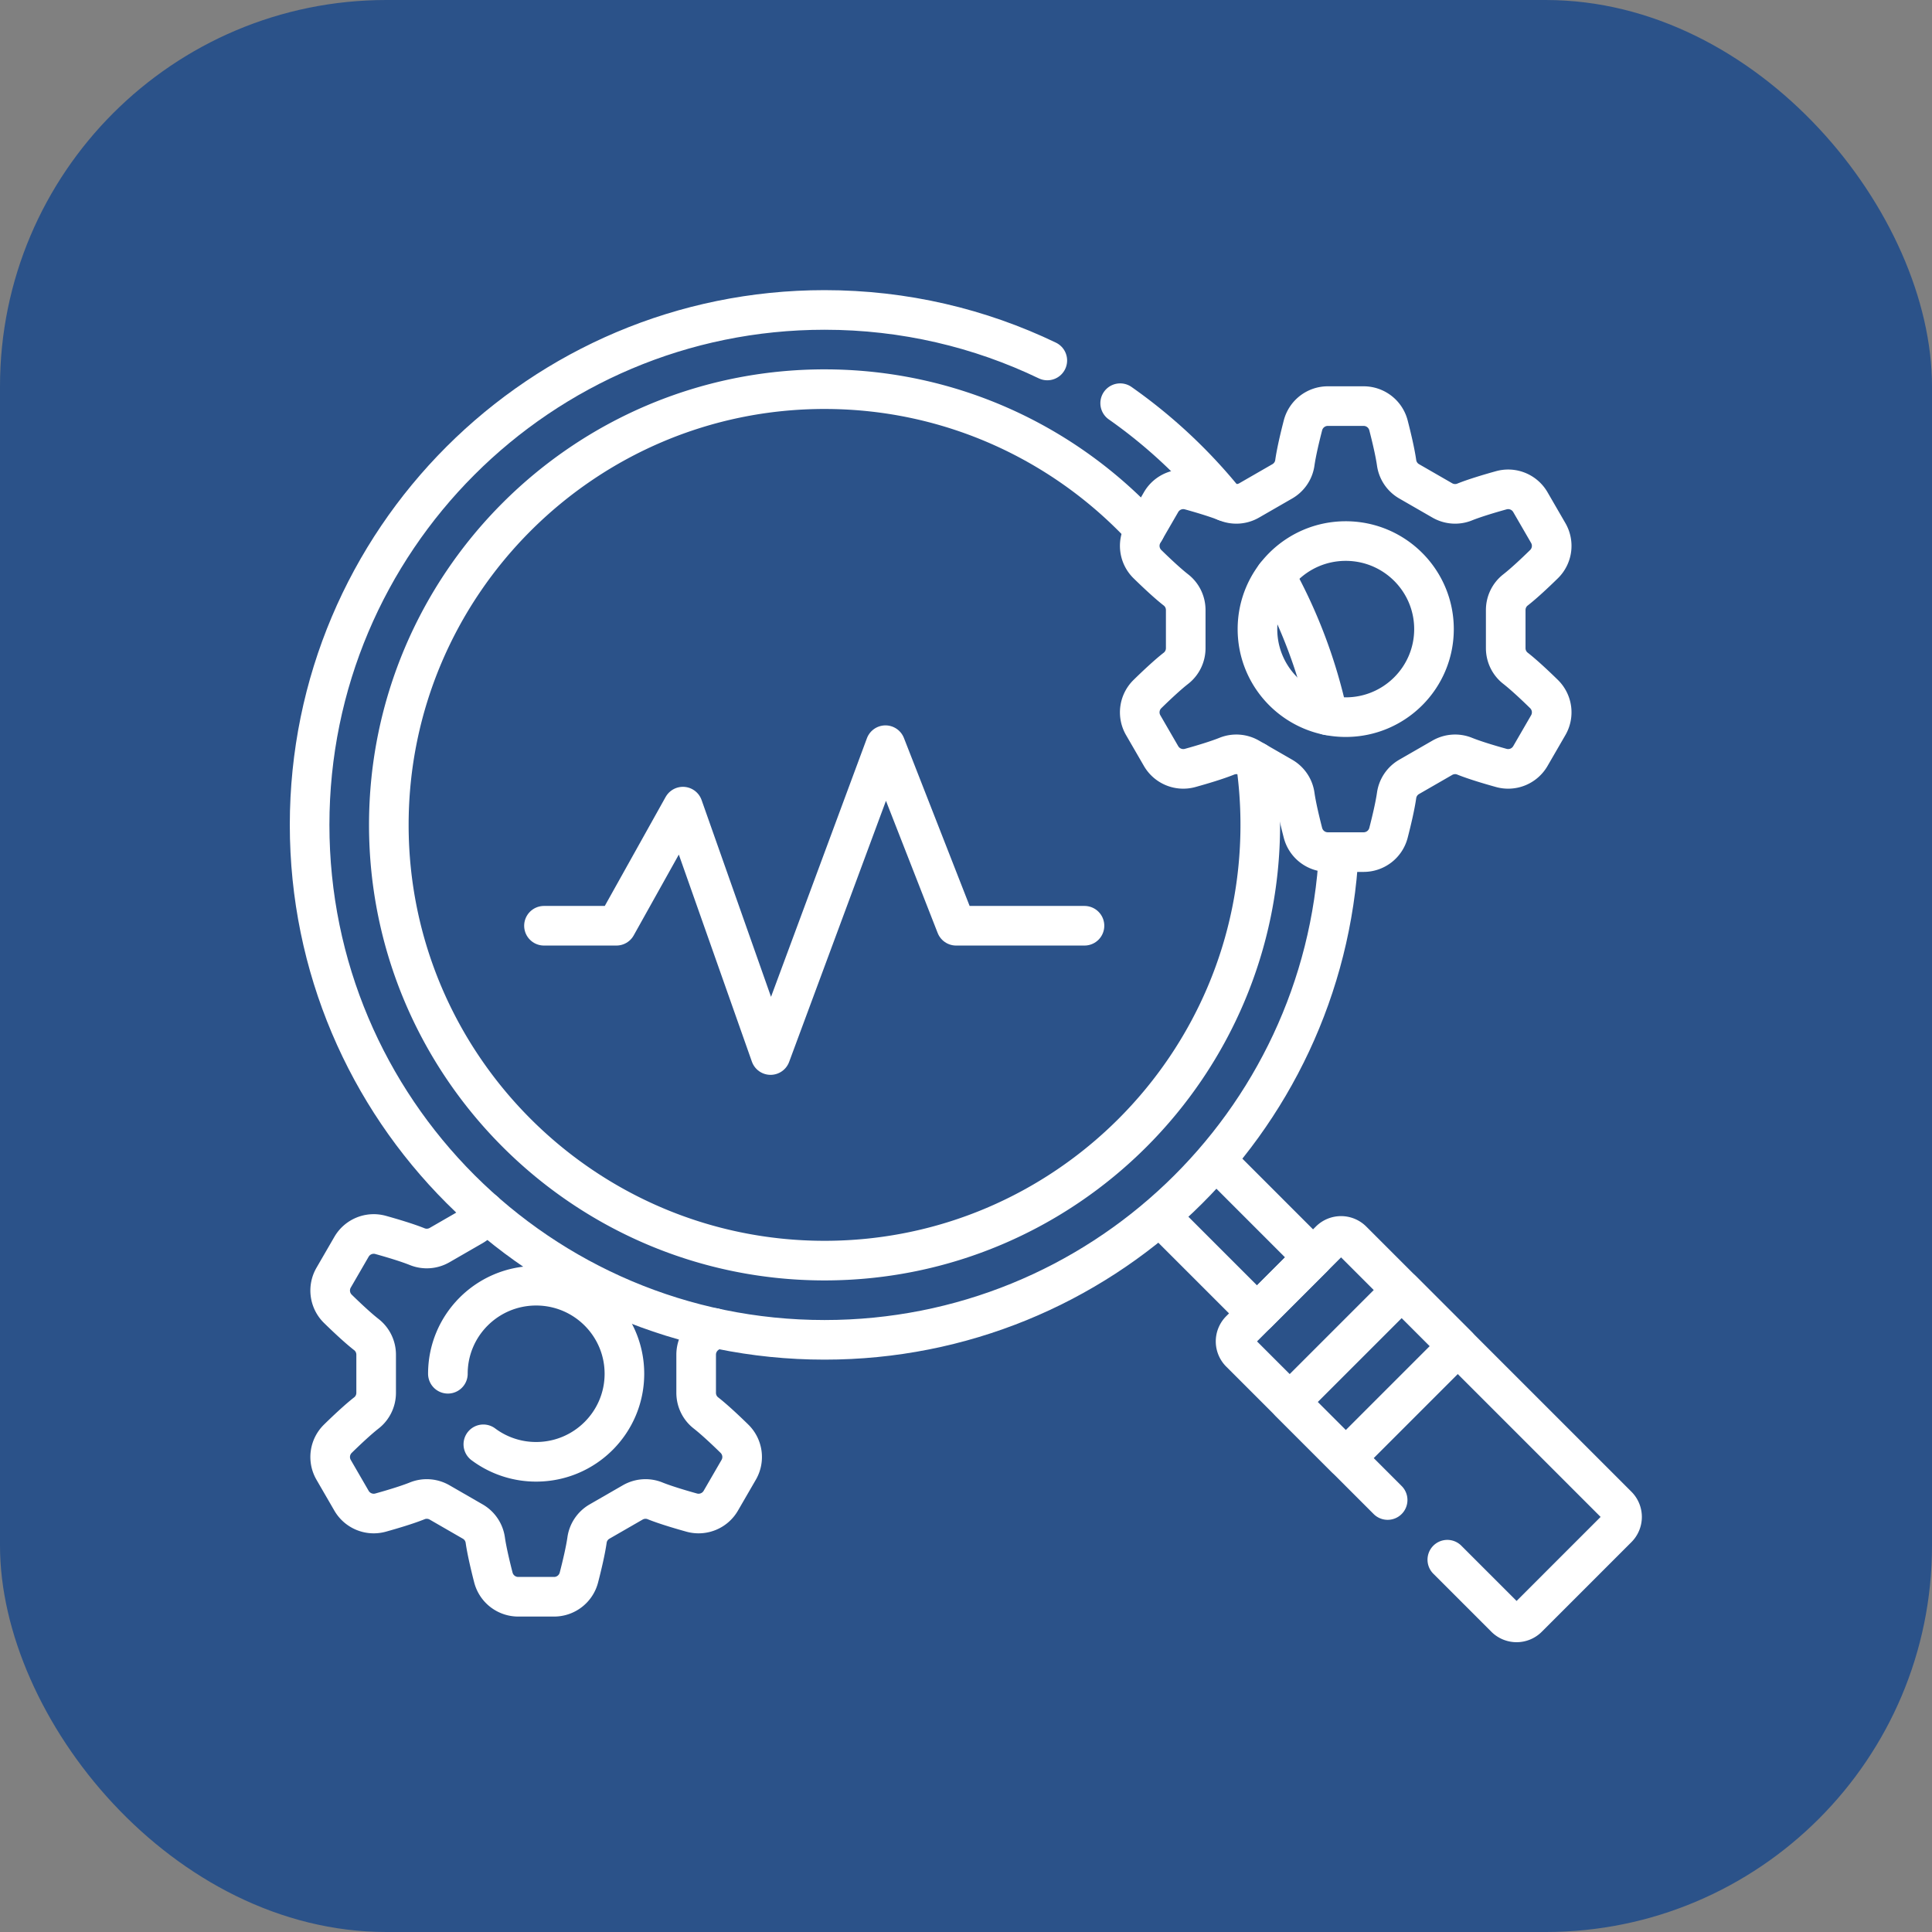 <?xml version="1.0" encoding="UTF-8"?> <svg xmlns="http://www.w3.org/2000/svg" xml:space="preserve" width="512" height="512" viewBox="0 0 682.667 682.667"><rect x="0" y="0" width="682.667" height="682.667" fill="#808080" stroke="none"/><rect width="682.667" height="682.667" fill="#2b5289" rx="136.533" ry="136.533"></rect><g transform="matrix(.7 0 0 .7 102.4 102.4)"><defs><clipPath id="a"><path fill="#fff" d="M0 512h512V0H0Z" data-original="#000000"></path></clipPath></defs><g fill="none" stroke="#fff" stroke-linecap="round" stroke-linejoin="round" stroke-miterlimit="10" stroke-width="15" clip-path="url(#a)" transform="matrix(1.333 0 0 -1.333 0 682.667)"><path d="M0 0a9.6 9.6 0 0 0-4.41-5.5l-12.54-7.23a9.68 9.68 0 0 0-8.44-.61c-3.71 1.5-9.31 3.18-13.9 4.46a9.72 9.72 0 0 1-11.01-4.49l-6.78-11.71a9.7 9.7 0 0 1 1.62-11.79c3.4-3.32 7.65-7.31 10.8-9.76a9.65 9.65 0 0 0 3.69-7.61v-14.43c0-2.97-1.35-5.79-3.69-7.61-3.15-2.46-7.4-6.44-10.8-9.77a9.68 9.68 0 0 1-1.62-11.78l6.78-11.71a9.72 9.72 0 0 1 11.01-4.49c4.59 1.28 10.19 2.96 13.9 4.46 2.76 1.11 5.87.87 8.44-.61l12.54-7.23a9.65 9.65 0 0 0 4.76-7c.56-3.95 1.89-9.6 3.07-14.2a9.724 9.724 0 0 1 9.41-7.29h13.58c4.43 0 8.29 3 9.401 7.29 1.189 4.6 2.519 10.25 3.079 14.2.41 2.94 2.18 5.52 4.75 7l12.55 7.23c2.57 1.48 5.68 1.72 8.43.61 3.71-1.5 9.31-3.18 13.91-4.46 4.26-1.18 8.79.66 11.01 4.49l6.78 11.71a9.68 9.68 0 0 1-1.62 11.78c-3.4 3.33-7.65 7.31-10.8 9.77-2.339 1.82-3.69 4.64-3.69 7.61v14.43c0 2.97 1.351 5.78 3.69 7.61.93.72 1.96 1.58 3.04 2.53M-.381-88.173a33.32 33.32 0 0 1 19.998-6.624c18.46 0 33.424 14.927 33.424 33.341S38.077-28.115 19.617-28.115c-18.459 0-33.424-14.927-33.424-33.341" data-original="#000000" style="stroke-width:15;stroke-linecap:round;stroke-linejoin:round;stroke-miterlimit:10;stroke-dasharray:none;stroke-opacity:1" transform="translate(73.67 163.11)"></path><path d="m0 0-55.824 55.824a6 6 0 0 0 0 8.486l33.941 33.94a6 6 0 0 0 8.485 0L87.011-2.159a6 6 0 0 0 0-8.485L53.07-44.585a6 6 0 0 0-8.485 0L22.599-22.599" data-original="#000000" style="stroke-width:15;stroke-linecap:round;stroke-linejoin:round;stroke-miterlimit:10;stroke-dasharray:none;stroke-opacity:1" transform="translate(415.731 53.842)"></path><path d="m0 0 36.027-36.037-21.211-21.21-35.838 35.83" data-original="#000000" style="stroke-width:15;stroke-linecap:round;stroke-linejoin:round;stroke-miterlimit:10;stroke-dasharray:none;stroke-opacity:1" transform="translate(351.453 181.767)"></path><path d="m0 0-42.427-42.427-21.213 21.214 42.427 42.426z" data-original="#000000" style="stroke-width:15;stroke-linecap:round;stroke-linejoin:round;stroke-miterlimit:10;stroke-dasharray:none;stroke-opacity:1" transform="translate(442.285 112.142)"></path><path d="M0 0c-25.527 12.265-54.139 19.137-84.355 19.137-107.701 0-195-87.3-195-195s87.299-195 195-195c104.24 0 189.37 81.79 194.73 184.69" data-original="#000000" style="stroke-width:15;stroke-linecap:round;stroke-linejoin:round;stroke-miterlimit:10;stroke-dasharray:none;stroke-opacity:1" transform="translate(286.856 485.363)"></path><path d="M0 0a196 196 0 0 1-39.793 37.191" data-original="#000000" style="stroke-width:15;stroke-linecap:round;stroke-linejoin:round;stroke-miterlimit:10;stroke-dasharray:none;stroke-opacity:1" transform="translate(354.24 432)"></path><path d="M0 0a193.7 193.7 0 0 0 19.85-52.8" data-original="#000000" style="stroke-width:15;stroke-linecap:round;stroke-linejoin:round;stroke-miterlimit:10;stroke-dasharray:none;stroke-opacity:1" transform="translate(373.23 403.79)"></path><path d="M0 0a165 165 0 0 0 1.74-23.99c0-90.98-74.019-165-165-165s-165 74.02-165 165 74.02 165 165 165c47.941 0 91.17-20.55 121.35-53.31" data-original="#000000" style="stroke-width:15;stroke-linecap:round;stroke-linejoin:round;stroke-miterlimit:10;stroke-dasharray:none;stroke-opacity:1" transform="translate(365.76 333.49)"></path><path d="M0 0c0 18.414-14.964 33.342-33.424 33.342-18.459 0-33.424-14.928-33.424-33.342s14.965-33.341 33.424-33.341C-14.964-33.341 0-18.414 0 0m-14.154-62.952c-.557-3.948-1.888-9.603-3.075-14.198a9.72 9.72 0 0 0-9.407-7.294h-13.575a9.72 9.72 0 0 0-9.407 7.294c-1.188 4.595-2.518 10.25-3.074 14.198-.415 2.942-2.183 5.517-4.757 7l-12.543 7.224c-2.572 1.481-5.683 1.722-8.435.612-3.714-1.498-9.311-3.182-13.906-4.456a9.714 9.714 0 0 0-11.01 4.488l-6.778 11.711a9.69 9.69 0 0 0 1.616 11.784c3.4 3.327 7.65 7.31 10.801 9.765 2.342 1.825 3.691 4.64 3.691 7.609v14.43c0 2.969-1.349 5.784-3.691 7.609-3.151 2.456-7.401 6.439-10.801 9.766a9.69 9.69 0 0 0-1.616 11.783l6.778 11.711a9.71 9.71 0 0 0 11.01 4.489c4.595-1.274 10.192-2.959 13.906-4.456 2.752-1.11 5.863-.87 8.435.612l12.543 7.224c2.574 1.482 4.342 4.058 4.757 7 .556 3.948 1.886 9.603 3.074 14.198a9.72 9.72 0 0 0 9.407 7.294h13.575a9.72 9.72 0 0 0 9.407-7.294c1.187-4.595 2.518-10.25 3.075-14.198a9.65 9.65 0 0 1 4.756-7l12.544-7.224c2.571-1.482 5.682-1.722 8.434-.612 3.713 1.497 9.311 3.182 13.905 4.456a9.71 9.71 0 0 0 11.01-4.489l6.779-11.711a9.69 9.69 0 0 0-1.617-11.783c-3.398-3.327-7.649-7.31-10.801-9.766-2.341-1.825-3.691-4.64-3.691-7.609v-14.43c0-2.969 1.35-5.784 3.691-7.609 3.152-2.455 7.403-6.438 10.801-9.765a9.69 9.69 0 0 0 1.617-11.784l-6.779-11.711a9.714 9.714 0 0 0-11.01-4.488c-4.594 1.274-10.192 2.958-13.905 4.456-2.752 1.11-5.863.869-8.434-.612l-12.544-7.224a9.65 9.65 0 0 1-4.756-7" data-original="#000000" style="stroke-width:15;stroke-linecap:round;stroke-linejoin:round;stroke-miterlimit:10;stroke-dasharray:none;stroke-opacity:1" transform="translate(433.282 383.64)"></path><path d="M0 0h27.433l25.185 45.109 33.189-94.071L129.32 68.376 156.068 0h48.616" data-original="#000000" style="stroke-width:15;stroke-linecap:round;stroke-linejoin:round;stroke-miterlimit:10;stroke-dasharray:none;stroke-opacity:1" transform="translate(96.248 271.308)"></path></g></g></svg> 